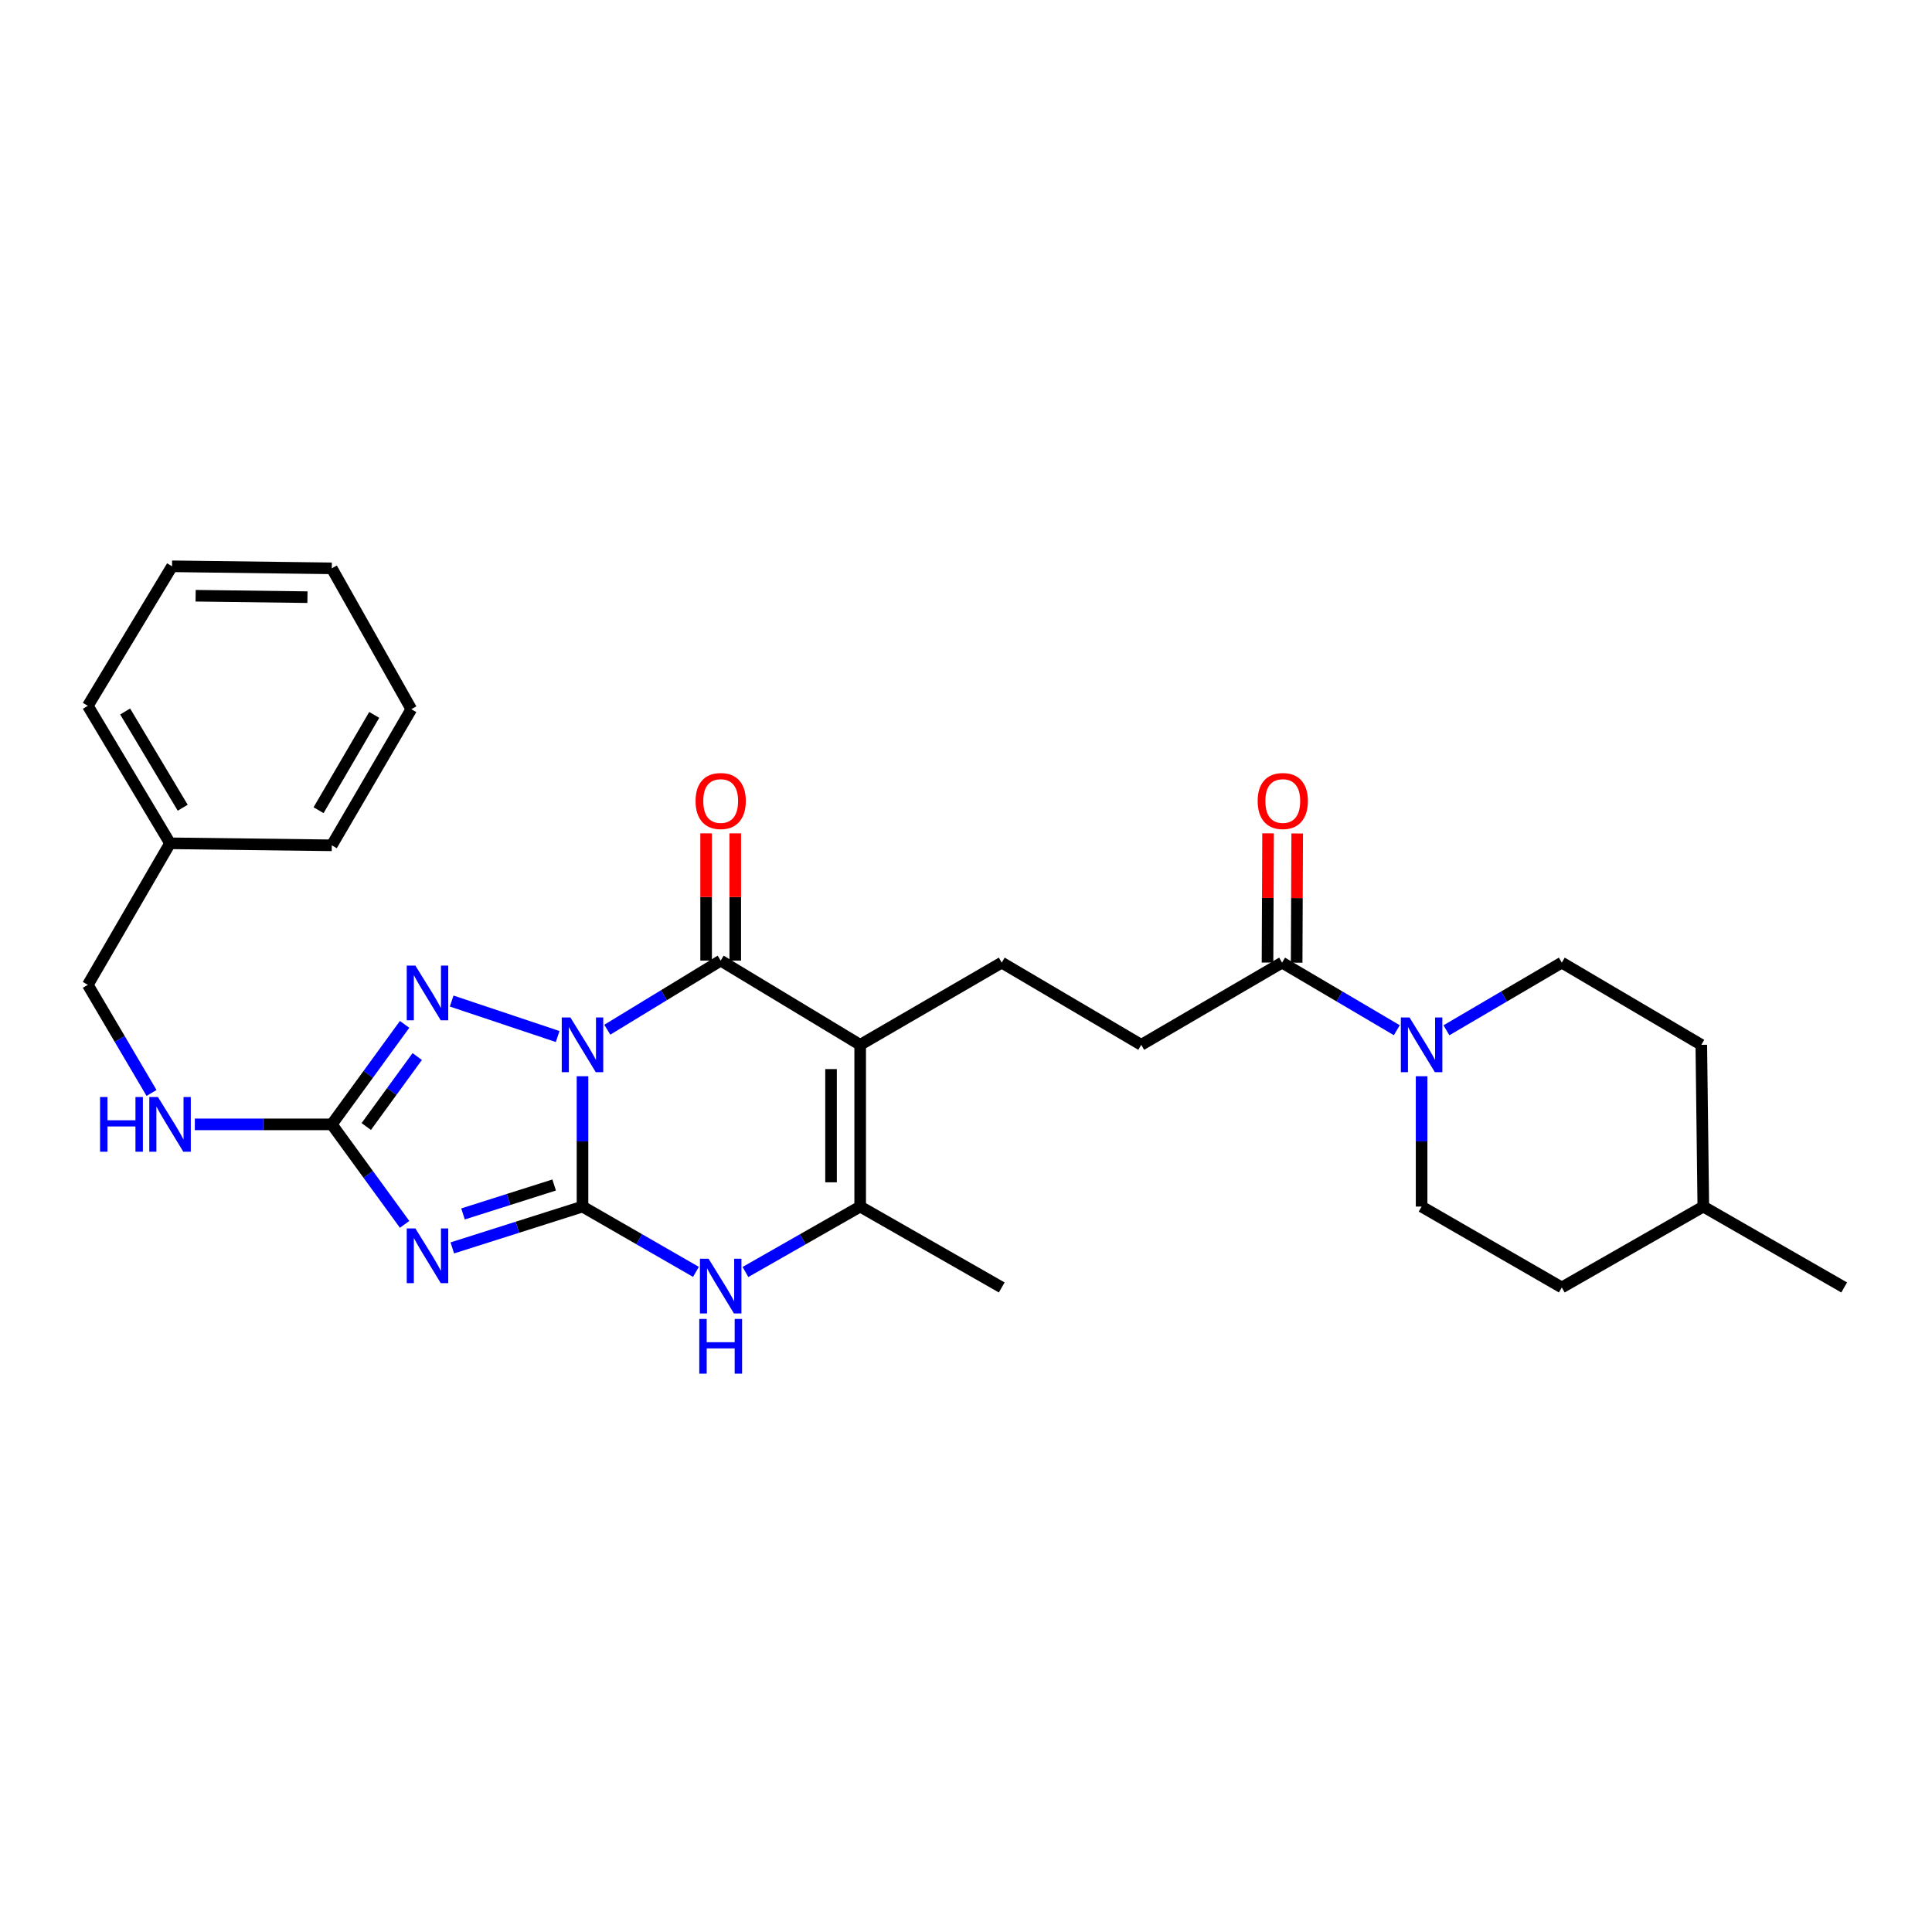 <?xml version='1.0' encoding='iso-8859-1'?>
<svg version='1.1' baseProfile='full'
              xmlns='http://www.w3.org/2000/svg'
                      xmlns:rdkit='http://www.rdkit.org/xml'
                      xmlns:xlink='http://www.w3.org/1999/xlink'
                  xml:space='preserve'
width='1000px' height='1000px' viewBox='0 0 1000 1000'>
<!-- END OF HEADER -->
<rect style='opacity:1.0;fill:#FFFFFF;stroke:none' width='1000' height='1000' x='0' y='0'> </rect>
<path class='bond-0' d='M 301.501,557.054 L 301.501,590.788' style='fill:none;fill-rule:evenodd;stroke:#0000FF;stroke-width:6px;stroke-linecap:butt;stroke-linejoin:miter;stroke-opacity:1' />
<path class='bond-0' d='M 301.501,590.788 L 301.501,624.522' style='fill:none;fill-rule:evenodd;stroke:#000000;stroke-width:6px;stroke-linecap:butt;stroke-linejoin:miter;stroke-opacity:1' />
<path class='bond-2' d='M 314.335,532.98 L 343.68,515.095' style='fill:none;fill-rule:evenodd;stroke:#0000FF;stroke-width:6px;stroke-linecap:butt;stroke-linejoin:miter;stroke-opacity:1' />
<path class='bond-2' d='M 343.68,515.095 L 373.024,497.211' style='fill:none;fill-rule:evenodd;stroke:#000000;stroke-width:6px;stroke-linecap:butt;stroke-linejoin:miter;stroke-opacity:1' />
<path class='bond-4' d='M 288.646,536.501 L 233.782,518.146' style='fill:none;fill-rule:evenodd;stroke:#0000FF;stroke-width:6px;stroke-linecap:butt;stroke-linejoin:miter;stroke-opacity:1' />
<path class='bond-1' d='M 301.501,624.522 L 267.806,635.218' style='fill:none;fill-rule:evenodd;stroke:#000000;stroke-width:6px;stroke-linecap:butt;stroke-linejoin:miter;stroke-opacity:1' />
<path class='bond-1' d='M 267.806,635.218 L 234.11,645.914' style='fill:none;fill-rule:evenodd;stroke:#0000FF;stroke-width:6px;stroke-linecap:butt;stroke-linejoin:miter;stroke-opacity:1' />
<path class='bond-1' d='M 286.83,613.357 L 263.243,620.845' style='fill:none;fill-rule:evenodd;stroke:#000000;stroke-width:6px;stroke-linecap:butt;stroke-linejoin:miter;stroke-opacity:1' />
<path class='bond-1' d='M 263.243,620.845 L 239.656,628.332' style='fill:none;fill-rule:evenodd;stroke:#0000FF;stroke-width:6px;stroke-linecap:butt;stroke-linejoin:miter;stroke-opacity:1' />
<path class='bond-6' d='M 301.501,624.522 L 330.861,641.422' style='fill:none;fill-rule:evenodd;stroke:#000000;stroke-width:6px;stroke-linecap:butt;stroke-linejoin:miter;stroke-opacity:1' />
<path class='bond-6' d='M 330.861,641.422 L 360.221,658.322' style='fill:none;fill-rule:evenodd;stroke:#0000FF;stroke-width:6px;stroke-linecap:butt;stroke-linejoin:miter;stroke-opacity:1' />
<path class='bond-29' d='M 209.423,633.728 L 190.579,607.849' style='fill:none;fill-rule:evenodd;stroke:#0000FF;stroke-width:6px;stroke-linecap:butt;stroke-linejoin:miter;stroke-opacity:1' />
<path class='bond-29' d='M 190.579,607.849 L 171.735,581.971' style='fill:none;fill-rule:evenodd;stroke:#000000;stroke-width:6px;stroke-linecap:butt;stroke-linejoin:miter;stroke-opacity:1' />
<path class='bond-3' d='M 373.024,497.211 L 445.225,540.801' style='fill:none;fill-rule:evenodd;stroke:#000000;stroke-width:6px;stroke-linecap:butt;stroke-linejoin:miter;stroke-opacity:1' />
<path class='bond-12' d='M 380.564,497.211 L 380.564,464.279' style='fill:none;fill-rule:evenodd;stroke:#000000;stroke-width:6px;stroke-linecap:butt;stroke-linejoin:miter;stroke-opacity:1' />
<path class='bond-12' d='M 380.564,464.279 L 380.564,431.348' style='fill:none;fill-rule:evenodd;stroke:#FF0000;stroke-width:6px;stroke-linecap:butt;stroke-linejoin:miter;stroke-opacity:1' />
<path class='bond-12' d='M 365.484,497.211 L 365.484,464.279' style='fill:none;fill-rule:evenodd;stroke:#000000;stroke-width:6px;stroke-linecap:butt;stroke-linejoin:miter;stroke-opacity:1' />
<path class='bond-12' d='M 365.484,464.279 L 365.484,431.348' style='fill:none;fill-rule:evenodd;stroke:#FF0000;stroke-width:6px;stroke-linecap:butt;stroke-linejoin:miter;stroke-opacity:1' />
<path class='bond-7' d='M 445.225,540.801 L 445.225,624.522' style='fill:none;fill-rule:evenodd;stroke:#000000;stroke-width:6px;stroke-linecap:butt;stroke-linejoin:miter;stroke-opacity:1' />
<path class='bond-7' d='M 430.145,553.36 L 430.145,611.964' style='fill:none;fill-rule:evenodd;stroke:#000000;stroke-width:6px;stroke-linecap:butt;stroke-linejoin:miter;stroke-opacity:1' />
<path class='bond-10' d='M 445.225,540.801 L 518.499,498.25' style='fill:none;fill-rule:evenodd;stroke:#000000;stroke-width:6px;stroke-linecap:butt;stroke-linejoin:miter;stroke-opacity:1' />
<path class='bond-5' d='M 209.422,530.222 L 190.579,556.096' style='fill:none;fill-rule:evenodd;stroke:#0000FF;stroke-width:6px;stroke-linecap:butt;stroke-linejoin:miter;stroke-opacity:1' />
<path class='bond-5' d='M 190.579,556.096 L 171.735,581.971' style='fill:none;fill-rule:evenodd;stroke:#000000;stroke-width:6px;stroke-linecap:butt;stroke-linejoin:miter;stroke-opacity:1' />
<path class='bond-5' d='M 215.959,546.862 L 202.769,564.974' style='fill:none;fill-rule:evenodd;stroke:#0000FF;stroke-width:6px;stroke-linecap:butt;stroke-linejoin:miter;stroke-opacity:1' />
<path class='bond-5' d='M 202.769,564.974 L 189.579,583.086' style='fill:none;fill-rule:evenodd;stroke:#000000;stroke-width:6px;stroke-linecap:butt;stroke-linejoin:miter;stroke-opacity:1' />
<path class='bond-11' d='M 171.735,581.971 L 136.291,581.971' style='fill:none;fill-rule:evenodd;stroke:#000000;stroke-width:6px;stroke-linecap:butt;stroke-linejoin:miter;stroke-opacity:1' />
<path class='bond-11' d='M 136.291,581.971 L 100.848,581.971' style='fill:none;fill-rule:evenodd;stroke:#0000FF;stroke-width:6px;stroke-linecap:butt;stroke-linejoin:miter;stroke-opacity:1' />
<path class='bond-30' d='M 385.842,658.383 L 415.533,641.452' style='fill:none;fill-rule:evenodd;stroke:#0000FF;stroke-width:6px;stroke-linecap:butt;stroke-linejoin:miter;stroke-opacity:1' />
<path class='bond-30' d='M 415.533,641.452 L 445.225,624.522' style='fill:none;fill-rule:evenodd;stroke:#000000;stroke-width:6px;stroke-linecap:butt;stroke-linejoin:miter;stroke-opacity:1' />
<path class='bond-18' d='M 445.225,624.522 L 518.499,666.387' style='fill:none;fill-rule:evenodd;stroke:#000000;stroke-width:6px;stroke-linecap:butt;stroke-linejoin:miter;stroke-opacity:1' />
<path class='bond-8' d='M 722.987,533.239 L 693.296,515.744' style='fill:none;fill-rule:evenodd;stroke:#0000FF;stroke-width:6px;stroke-linecap:butt;stroke-linejoin:miter;stroke-opacity:1' />
<path class='bond-8' d='M 693.296,515.744 L 663.605,498.25' style='fill:none;fill-rule:evenodd;stroke:#000000;stroke-width:6px;stroke-linecap:butt;stroke-linejoin:miter;stroke-opacity:1' />
<path class='bond-14' d='M 748.665,533.27 L 778.525,515.76' style='fill:none;fill-rule:evenodd;stroke:#0000FF;stroke-width:6px;stroke-linecap:butt;stroke-linejoin:miter;stroke-opacity:1' />
<path class='bond-14' d='M 778.525,515.76 L 808.384,498.25' style='fill:none;fill-rule:evenodd;stroke:#000000;stroke-width:6px;stroke-linecap:butt;stroke-linejoin:miter;stroke-opacity:1' />
<path class='bond-15' d='M 735.822,557.054 L 735.822,590.788' style='fill:none;fill-rule:evenodd;stroke:#0000FF;stroke-width:6px;stroke-linecap:butt;stroke-linejoin:miter;stroke-opacity:1' />
<path class='bond-15' d='M 735.822,590.788 L 735.822,624.522' style='fill:none;fill-rule:evenodd;stroke:#000000;stroke-width:6px;stroke-linecap:butt;stroke-linejoin:miter;stroke-opacity:1' />
<path class='bond-9' d='M 663.605,498.25 L 590.7,540.801' style='fill:none;fill-rule:evenodd;stroke:#000000;stroke-width:6px;stroke-linecap:butt;stroke-linejoin:miter;stroke-opacity:1' />
<path class='bond-16' d='M 671.145,498.282 L 671.288,464.844' style='fill:none;fill-rule:evenodd;stroke:#000000;stroke-width:6px;stroke-linecap:butt;stroke-linejoin:miter;stroke-opacity:1' />
<path class='bond-16' d='M 671.288,464.844 L 671.432,431.406' style='fill:none;fill-rule:evenodd;stroke:#FF0000;stroke-width:6px;stroke-linecap:butt;stroke-linejoin:miter;stroke-opacity:1' />
<path class='bond-16' d='M 656.064,498.217 L 656.208,464.779' style='fill:none;fill-rule:evenodd;stroke:#000000;stroke-width:6px;stroke-linecap:butt;stroke-linejoin:miter;stroke-opacity:1' />
<path class='bond-16' d='M 656.208,464.779 L 656.352,431.341' style='fill:none;fill-rule:evenodd;stroke:#FF0000;stroke-width:6px;stroke-linecap:butt;stroke-linejoin:miter;stroke-opacity:1' />
<path class='bond-13' d='M 518.499,498.25 L 590.7,540.801' style='fill:none;fill-rule:evenodd;stroke:#000000;stroke-width:6px;stroke-linecap:butt;stroke-linejoin:miter;stroke-opacity:1' />
<path class='bond-17' d='M 78.435,565.715 L 61.945,537.734' style='fill:none;fill-rule:evenodd;stroke:#0000FF;stroke-width:6px;stroke-linecap:butt;stroke-linejoin:miter;stroke-opacity:1' />
<path class='bond-17' d='M 61.945,537.734 L 45.455,509.753' style='fill:none;fill-rule:evenodd;stroke:#000000;stroke-width:6px;stroke-linecap:butt;stroke-linejoin:miter;stroke-opacity:1' />
<path class='bond-19' d='M 808.384,498.25 L 880.593,540.801' style='fill:none;fill-rule:evenodd;stroke:#000000;stroke-width:6px;stroke-linecap:butt;stroke-linejoin:miter;stroke-opacity:1' />
<path class='bond-20' d='M 735.822,624.522 L 808.384,666.387' style='fill:none;fill-rule:evenodd;stroke:#000000;stroke-width:6px;stroke-linecap:butt;stroke-linejoin:miter;stroke-opacity:1' />
<path class='bond-21' d='M 45.455,509.753 L 88.014,436.496' style='fill:none;fill-rule:evenodd;stroke:#000000;stroke-width:6px;stroke-linecap:butt;stroke-linejoin:miter;stroke-opacity:1' />
<path class='bond-32' d='M 880.593,540.801 L 881.632,624.522' style='fill:none;fill-rule:evenodd;stroke:#000000;stroke-width:6px;stroke-linecap:butt;stroke-linejoin:miter;stroke-opacity:1' />
<path class='bond-22' d='M 808.384,666.387 L 881.632,624.522' style='fill:none;fill-rule:evenodd;stroke:#000000;stroke-width:6px;stroke-linecap:butt;stroke-linejoin:miter;stroke-opacity:1' />
<path class='bond-23' d='M 88.014,436.496 L 45.455,365.334' style='fill:none;fill-rule:evenodd;stroke:#000000;stroke-width:6px;stroke-linecap:butt;stroke-linejoin:miter;stroke-opacity:1' />
<path class='bond-23' d='M 94.573,418.081 L 64.781,368.268' style='fill:none;fill-rule:evenodd;stroke:#000000;stroke-width:6px;stroke-linecap:butt;stroke-linejoin:miter;stroke-opacity:1' />
<path class='bond-24' d='M 88.014,436.496 L 171.735,437.535' style='fill:none;fill-rule:evenodd;stroke:#000000;stroke-width:6px;stroke-linecap:butt;stroke-linejoin:miter;stroke-opacity:1' />
<path class='bond-25' d='M 881.632,624.522 L 954.545,666.387' style='fill:none;fill-rule:evenodd;stroke:#000000;stroke-width:6px;stroke-linecap:butt;stroke-linejoin:miter;stroke-opacity:1' />
<path class='bond-27' d='M 45.455,365.334 L 89.045,293.116' style='fill:none;fill-rule:evenodd;stroke:#000000;stroke-width:6px;stroke-linecap:butt;stroke-linejoin:miter;stroke-opacity:1' />
<path class='bond-26' d='M 171.735,437.535 L 212.896,367.068' style='fill:none;fill-rule:evenodd;stroke:#000000;stroke-width:6px;stroke-linecap:butt;stroke-linejoin:miter;stroke-opacity:1' />
<path class='bond-26' d='M 164.888,419.359 L 193.7,370.032' style='fill:none;fill-rule:evenodd;stroke:#000000;stroke-width:6px;stroke-linecap:butt;stroke-linejoin:miter;stroke-opacity:1' />
<path class='bond-28' d='M 212.896,367.068 L 171.735,294.171' style='fill:none;fill-rule:evenodd;stroke:#000000;stroke-width:6px;stroke-linecap:butt;stroke-linejoin:miter;stroke-opacity:1' />
<path class='bond-31' d='M 89.045,293.116 L 171.735,294.171' style='fill:none;fill-rule:evenodd;stroke:#000000;stroke-width:6px;stroke-linecap:butt;stroke-linejoin:miter;stroke-opacity:1' />
<path class='bond-31' d='M 101.256,308.353 L 159.139,309.092' style='fill:none;fill-rule:evenodd;stroke:#000000;stroke-width:6px;stroke-linecap:butt;stroke-linejoin:miter;stroke-opacity:1' />
<path  class='atom-0' d='M 295.241 526.641
L 304.521 541.641
Q 305.441 543.121, 306.921 545.801
Q 308.401 548.481, 308.481 548.641
L 308.481 526.641
L 312.241 526.641
L 312.241 554.961
L 308.361 554.961
L 298.401 538.561
Q 297.241 536.641, 296.001 534.441
Q 294.801 532.241, 294.441 531.561
L 294.441 554.961
L 290.761 554.961
L 290.761 526.641
L 295.241 526.641
' fill='#0000FF'/>
<path  class='atom-2' d='M 215.006 635.831
L 224.286 650.831
Q 225.206 652.311, 226.686 654.991
Q 228.166 657.671, 228.246 657.831
L 228.246 635.831
L 232.006 635.831
L 232.006 664.151
L 228.126 664.151
L 218.166 647.751
Q 217.006 645.831, 215.766 643.631
Q 214.566 641.431, 214.206 640.751
L 214.206 664.151
L 210.526 664.151
L 210.526 635.831
L 215.006 635.831
' fill='#0000FF'/>
<path  class='atom-5' d='M 215.006 499.798
L 224.286 514.798
Q 225.206 516.278, 226.686 518.958
Q 228.166 521.638, 228.246 521.798
L 228.246 499.798
L 232.006 499.798
L 232.006 528.118
L 228.126 528.118
L 218.166 511.718
Q 217.006 509.798, 215.766 507.598
Q 214.566 505.398, 214.206 504.718
L 214.206 528.118
L 210.526 528.118
L 210.526 499.798
L 215.006 499.798
' fill='#0000FF'/>
<path  class='atom-7' d='M 366.764 651.531
L 376.044 666.531
Q 376.964 668.011, 378.444 670.691
Q 379.924 673.371, 380.004 673.531
L 380.004 651.531
L 383.764 651.531
L 383.764 679.851
L 379.884 679.851
L 369.924 663.451
Q 368.764 661.531, 367.524 659.331
Q 366.324 657.131, 365.964 656.451
L 365.964 679.851
L 362.284 679.851
L 362.284 651.531
L 366.764 651.531
' fill='#0000FF'/>
<path  class='atom-7' d='M 361.944 682.683
L 365.784 682.683
L 365.784 694.723
L 380.264 694.723
L 380.264 682.683
L 384.104 682.683
L 384.104 711.003
L 380.264 711.003
L 380.264 697.923
L 365.784 697.923
L 365.784 711.003
L 361.944 711.003
L 361.944 682.683
' fill='#0000FF'/>
<path  class='atom-9' d='M 729.562 526.641
L 738.842 541.641
Q 739.762 543.121, 741.242 545.801
Q 742.722 548.481, 742.802 548.641
L 742.802 526.641
L 746.562 526.641
L 746.562 554.961
L 742.682 554.961
L 732.722 538.561
Q 731.562 536.641, 730.322 534.441
Q 729.122 532.241, 728.762 531.561
L 728.762 554.961
L 725.082 554.961
L 725.082 526.641
L 729.562 526.641
' fill='#0000FF'/>
<path  class='atom-12' d='M 51.794 567.811
L 55.635 567.811
L 55.635 579.851
L 70.115 579.851
L 70.115 567.811
L 73.954 567.811
L 73.954 596.131
L 70.115 596.131
L 70.115 583.051
L 55.635 583.051
L 55.635 596.131
L 51.794 596.131
L 51.794 567.811
' fill='#0000FF'/>
<path  class='atom-12' d='M 81.754 567.811
L 91.034 582.811
Q 91.954 584.291, 93.434 586.971
Q 94.915 589.651, 94.995 589.811
L 94.995 567.811
L 98.754 567.811
L 98.754 596.131
L 94.874 596.131
L 84.915 579.731
Q 83.754 577.811, 82.514 575.611
Q 81.314 573.411, 80.954 572.731
L 80.954 596.131
L 77.275 596.131
L 77.275 567.811
L 81.754 567.811
' fill='#0000FF'/>
<path  class='atom-13' d='M 360.024 414.601
Q 360.024 407.801, 363.384 404.001
Q 366.744 400.201, 373.024 400.201
Q 379.304 400.201, 382.664 404.001
Q 386.024 407.801, 386.024 414.601
Q 386.024 421.481, 382.624 425.401
Q 379.224 429.281, 373.024 429.281
Q 366.784 429.281, 363.384 425.401
Q 360.024 421.521, 360.024 414.601
M 373.024 426.081
Q 377.344 426.081, 379.664 423.201
Q 382.024 420.281, 382.024 414.601
Q 382.024 409.041, 379.664 406.241
Q 377.344 403.401, 373.024 403.401
Q 368.704 403.401, 366.344 406.201
Q 364.024 409.001, 364.024 414.601
Q 364.024 420.321, 366.344 423.201
Q 368.704 426.081, 373.024 426.081
' fill='#FF0000'/>
<path  class='atom-17' d='M 650.965 414.601
Q 650.965 407.801, 654.325 404.001
Q 657.685 400.201, 663.965 400.201
Q 670.245 400.201, 673.605 404.001
Q 676.965 407.801, 676.965 414.601
Q 676.965 421.481, 673.565 425.401
Q 670.165 429.281, 663.965 429.281
Q 657.725 429.281, 654.325 425.401
Q 650.965 421.521, 650.965 414.601
M 663.965 426.081
Q 668.285 426.081, 670.605 423.201
Q 672.965 420.281, 672.965 414.601
Q 672.965 409.041, 670.605 406.241
Q 668.285 403.401, 663.965 403.401
Q 659.645 403.401, 657.285 406.201
Q 654.965 409.001, 654.965 414.601
Q 654.965 420.321, 657.285 423.201
Q 659.645 426.081, 663.965 426.081
' fill='#FF0000'/>
</svg>
